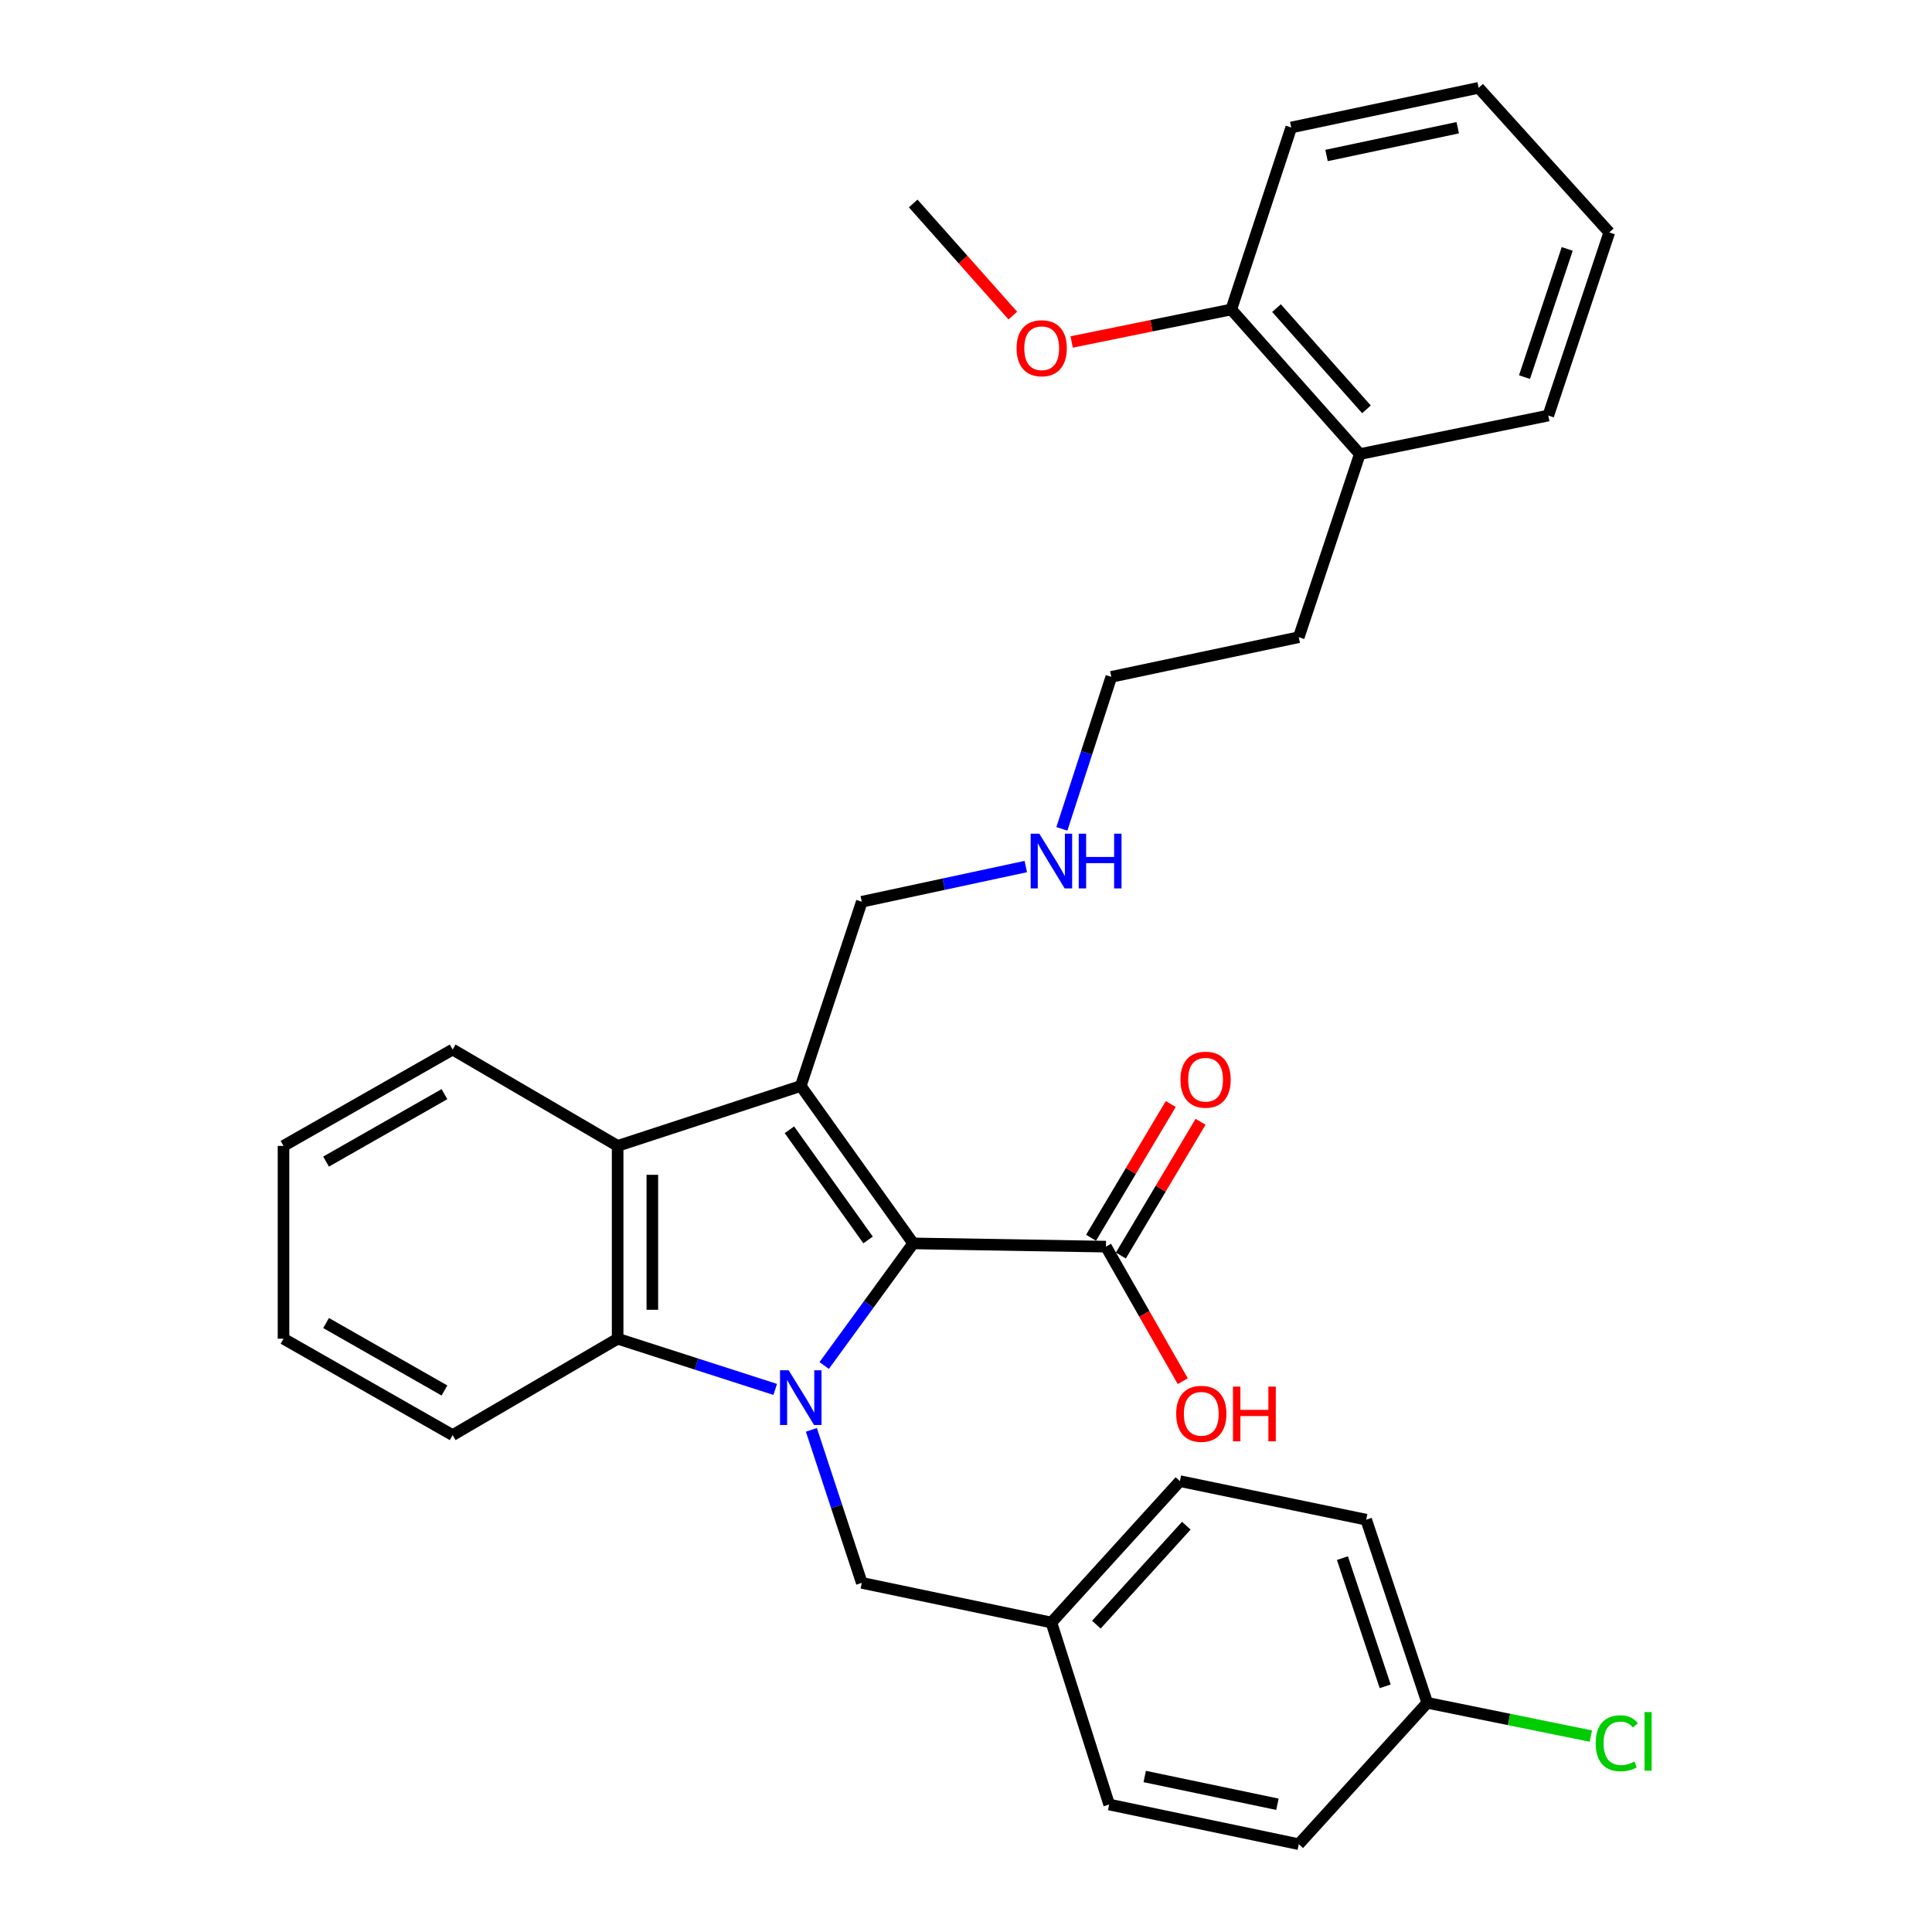 <?xml version='1.0' encoding='iso-8859-1'?>
<svg version='1.1' baseProfile='full'
              xmlns='http://www.w3.org/2000/svg'
                      xmlns:rdkit='http://www.rdkit.org/xml'
                      xmlns:xlink='http://www.w3.org/1999/xlink'
                  xml:space='preserve'
width='1000px' height='1000px' viewBox='0 0 1000 1000'>
<!-- END OF HEADER -->
<rect style='opacity:1.0;fill:#FFFFFF;stroke:none' width='1000' height='1000' x='0' y='0'> </rect>
<path class='bond-0' d='M 426.598,706.781 L 449.633,675.181' style='fill:none;fill-rule:evenodd;stroke:#0000FF;stroke-width:6px;stroke-linecap:butt;stroke-linejoin:miter;stroke-opacity:1' />
<path class='bond-0' d='M 449.633,675.181 L 472.668,643.581' style='fill:none;fill-rule:evenodd;stroke:#000000;stroke-width:6px;stroke-linecap:butt;stroke-linejoin:miter;stroke-opacity:1' />
<path class='bond-2' d='M 401.246,719.154 L 360.466,706.033' style='fill:none;fill-rule:evenodd;stroke:#0000FF;stroke-width:6px;stroke-linecap:butt;stroke-linejoin:miter;stroke-opacity:1' />
<path class='bond-2' d='M 360.466,706.033 L 319.686,692.912' style='fill:none;fill-rule:evenodd;stroke:#000000;stroke-width:6px;stroke-linecap:butt;stroke-linejoin:miter;stroke-opacity:1' />
<path class='bond-5' d='M 419.972,740.094 L 433.017,779.691' style='fill:none;fill-rule:evenodd;stroke:#0000FF;stroke-width:6px;stroke-linecap:butt;stroke-linejoin:miter;stroke-opacity:1' />
<path class='bond-5' d='M 433.017,779.691 L 446.062,819.288' style='fill:none;fill-rule:evenodd;stroke:#000000;stroke-width:6px;stroke-linecap:butt;stroke-linejoin:miter;stroke-opacity:1' />
<path class='bond-1' d='M 472.668,643.581 L 414.476,562.105' style='fill:none;fill-rule:evenodd;stroke:#000000;stroke-width:6px;stroke-linecap:butt;stroke-linejoin:miter;stroke-opacity:1' />
<path class='bond-1' d='M 449.321,641.8 L 408.586,584.767' style='fill:none;fill-rule:evenodd;stroke:#000000;stroke-width:6px;stroke-linecap:butt;stroke-linejoin:miter;stroke-opacity:1' />
<path class='bond-4' d='M 472.668,643.581 L 572.438,645.258' style='fill:none;fill-rule:evenodd;stroke:#000000;stroke-width:6px;stroke-linecap:butt;stroke-linejoin:miter;stroke-opacity:1' />
<path class='bond-7' d='M 414.476,562.105 L 446.062,466.747' style='fill:none;fill-rule:evenodd;stroke:#000000;stroke-width:6px;stroke-linecap:butt;stroke-linejoin:miter;stroke-opacity:1' />
<path class='bond-31' d='M 414.476,562.105 L 319.686,593.113' style='fill:none;fill-rule:evenodd;stroke:#000000;stroke-width:6px;stroke-linecap:butt;stroke-linejoin:miter;stroke-opacity:1' />
<path class='bond-3' d='M 319.686,692.912 L 319.686,593.113' style='fill:none;fill-rule:evenodd;stroke:#000000;stroke-width:6px;stroke-linecap:butt;stroke-linejoin:miter;stroke-opacity:1' />
<path class='bond-3' d='M 337.65,677.942 L 337.65,608.083' style='fill:none;fill-rule:evenodd;stroke:#000000;stroke-width:6px;stroke-linecap:butt;stroke-linejoin:miter;stroke-opacity:1' />
<path class='bond-15' d='M 319.686,692.912 L 234.288,742.811' style='fill:none;fill-rule:evenodd;stroke:#000000;stroke-width:6px;stroke-linecap:butt;stroke-linejoin:miter;stroke-opacity:1' />
<path class='bond-16' d='M 319.686,593.113 L 234.288,543.243' style='fill:none;fill-rule:evenodd;stroke:#000000;stroke-width:6px;stroke-linecap:butt;stroke-linejoin:miter;stroke-opacity:1' />
<path class='bond-6' d='M 580.153,649.857 L 600.786,615.248' style='fill:none;fill-rule:evenodd;stroke:#000000;stroke-width:6px;stroke-linecap:butt;stroke-linejoin:miter;stroke-opacity:1' />
<path class='bond-6' d='M 600.786,615.248 L 621.419,580.639' style='fill:none;fill-rule:evenodd;stroke:#FF0000;stroke-width:6px;stroke-linecap:butt;stroke-linejoin:miter;stroke-opacity:1' />
<path class='bond-6' d='M 564.723,640.658 L 585.356,606.049' style='fill:none;fill-rule:evenodd;stroke:#000000;stroke-width:6px;stroke-linecap:butt;stroke-linejoin:miter;stroke-opacity:1' />
<path class='bond-6' d='M 585.356,606.049 L 605.989,571.44' style='fill:none;fill-rule:evenodd;stroke:#FF0000;stroke-width:6px;stroke-linecap:butt;stroke-linejoin:miter;stroke-opacity:1' />
<path class='bond-11' d='M 572.438,645.258 L 592.315,680.077' style='fill:none;fill-rule:evenodd;stroke:#000000;stroke-width:6px;stroke-linecap:butt;stroke-linejoin:miter;stroke-opacity:1' />
<path class='bond-11' d='M 592.315,680.077 L 612.193,714.895' style='fill:none;fill-rule:evenodd;stroke:#FF0000;stroke-width:6px;stroke-linecap:butt;stroke-linejoin:miter;stroke-opacity:1' />
<path class='bond-10' d='M 446.062,819.288 L 544.205,839.816' style='fill:none;fill-rule:evenodd;stroke:#000000;stroke-width:6px;stroke-linecap:butt;stroke-linejoin:miter;stroke-opacity:1' />
<path class='bond-13' d='M 446.062,466.747 L 488.509,457.635' style='fill:none;fill-rule:evenodd;stroke:#000000;stroke-width:6px;stroke-linecap:butt;stroke-linejoin:miter;stroke-opacity:1' />
<path class='bond-13' d='M 488.509,457.635 L 530.955,448.523' style='fill:none;fill-rule:evenodd;stroke:#0000FF;stroke-width:6px;stroke-linecap:butt;stroke-linejoin:miter;stroke-opacity:1' />
<path class='bond-8' d='M 637.307,160.184 L 703.833,235.033' style='fill:none;fill-rule:evenodd;stroke:#000000;stroke-width:6px;stroke-linecap:butt;stroke-linejoin:miter;stroke-opacity:1' />
<path class='bond-8' d='M 660.713,159.477 L 707.281,211.872' style='fill:none;fill-rule:evenodd;stroke:#000000;stroke-width:6px;stroke-linecap:butt;stroke-linejoin:miter;stroke-opacity:1' />
<path class='bond-21' d='M 637.307,160.184 L 595.998,168.595' style='fill:none;fill-rule:evenodd;stroke:#000000;stroke-width:6px;stroke-linecap:butt;stroke-linejoin:miter;stroke-opacity:1' />
<path class='bond-21' d='M 595.998,168.595 L 554.688,177.007' style='fill:none;fill-rule:evenodd;stroke:#FF0000;stroke-width:6px;stroke-linecap:butt;stroke-linejoin:miter;stroke-opacity:1' />
<path class='bond-23' d='M 637.307,160.184 L 668.345,65.983' style='fill:none;fill-rule:evenodd;stroke:#000000;stroke-width:6px;stroke-linecap:butt;stroke-linejoin:miter;stroke-opacity:1' />
<path class='bond-9' d='M 703.833,235.033 L 672.237,329.812' style='fill:none;fill-rule:evenodd;stroke:#000000;stroke-width:6px;stroke-linecap:butt;stroke-linejoin:miter;stroke-opacity:1' />
<path class='bond-24' d='M 703.833,235.033 L 801.387,215.083' style='fill:none;fill-rule:evenodd;stroke:#000000;stroke-width:6px;stroke-linecap:butt;stroke-linejoin:miter;stroke-opacity:1' />
<path class='bond-17' d='M 544.205,839.816 L 574.104,934.017' style='fill:none;fill-rule:evenodd;stroke:#000000;stroke-width:6px;stroke-linecap:butt;stroke-linejoin:miter;stroke-opacity:1' />
<path class='bond-18' d='M 544.205,839.816 L 610.721,766.634' style='fill:none;fill-rule:evenodd;stroke:#000000;stroke-width:6px;stroke-linecap:butt;stroke-linejoin:miter;stroke-opacity:1' />
<path class='bond-18' d='M 567.475,840.921 L 614.037,789.693' style='fill:none;fill-rule:evenodd;stroke:#000000;stroke-width:6px;stroke-linecap:butt;stroke-linejoin:miter;stroke-opacity:1' />
<path class='bond-12' d='M 738.753,881.373 L 707.137,786.583' style='fill:none;fill-rule:evenodd;stroke:#000000;stroke-width:6px;stroke-linecap:butt;stroke-linejoin:miter;stroke-opacity:1' />
<path class='bond-12' d='M 716.97,872.838 L 694.838,806.486' style='fill:none;fill-rule:evenodd;stroke:#000000;stroke-width:6px;stroke-linecap:butt;stroke-linejoin:miter;stroke-opacity:1' />
<path class='bond-14' d='M 738.753,881.373 L 781.093,889.987' style='fill:none;fill-rule:evenodd;stroke:#000000;stroke-width:6px;stroke-linecap:butt;stroke-linejoin:miter;stroke-opacity:1' />
<path class='bond-14' d='M 781.093,889.987 L 823.433,898.602' style='fill:none;fill-rule:evenodd;stroke:#00CC00;stroke-width:6px;stroke-linecap:butt;stroke-linejoin:miter;stroke-opacity:1' />
<path class='bond-32' d='M 738.753,881.373 L 672.237,954.545' style='fill:none;fill-rule:evenodd;stroke:#000000;stroke-width:6px;stroke-linecap:butt;stroke-linejoin:miter;stroke-opacity:1' />
<path class='bond-25' d='M 549.625,429.013 L 562.419,389.677' style='fill:none;fill-rule:evenodd;stroke:#0000FF;stroke-width:6px;stroke-linecap:butt;stroke-linejoin:miter;stroke-opacity:1' />
<path class='bond-25' d='M 562.419,389.677 L 575.212,350.341' style='fill:none;fill-rule:evenodd;stroke:#000000;stroke-width:6px;stroke-linecap:butt;stroke-linejoin:miter;stroke-opacity:1' />
<path class='bond-28' d='M 234.288,742.811 L 146.744,692.912' style='fill:none;fill-rule:evenodd;stroke:#000000;stroke-width:6px;stroke-linecap:butt;stroke-linejoin:miter;stroke-opacity:1' />
<path class='bond-28' d='M 230.052,719.72 L 168.772,684.79' style='fill:none;fill-rule:evenodd;stroke:#000000;stroke-width:6px;stroke-linecap:butt;stroke-linejoin:miter;stroke-opacity:1' />
<path class='bond-33' d='M 234.288,543.243 L 146.744,593.113' style='fill:none;fill-rule:evenodd;stroke:#000000;stroke-width:6px;stroke-linecap:butt;stroke-linejoin:miter;stroke-opacity:1' />
<path class='bond-33' d='M 230.048,566.332 L 168.768,601.241' style='fill:none;fill-rule:evenodd;stroke:#000000;stroke-width:6px;stroke-linecap:butt;stroke-linejoin:miter;stroke-opacity:1' />
<path class='bond-20' d='M 574.104,934.017 L 672.237,954.545' style='fill:none;fill-rule:evenodd;stroke:#000000;stroke-width:6px;stroke-linecap:butt;stroke-linejoin:miter;stroke-opacity:1' />
<path class='bond-20' d='M 592.503,919.513 L 661.195,933.883' style='fill:none;fill-rule:evenodd;stroke:#000000;stroke-width:6px;stroke-linecap:butt;stroke-linejoin:miter;stroke-opacity:1' />
<path class='bond-19' d='M 610.721,766.634 L 707.137,786.583' style='fill:none;fill-rule:evenodd;stroke:#000000;stroke-width:6px;stroke-linecap:butt;stroke-linejoin:miter;stroke-opacity:1' />
<path class='bond-26' d='M 524.234,163.34 L 498.451,134.327' style='fill:none;fill-rule:evenodd;stroke:#FF0000;stroke-width:6px;stroke-linecap:butt;stroke-linejoin:miter;stroke-opacity:1' />
<path class='bond-26' d='M 498.451,134.327 L 472.668,105.314' style='fill:none;fill-rule:evenodd;stroke:#000000;stroke-width:6px;stroke-linecap:butt;stroke-linejoin:miter;stroke-opacity:1' />
<path class='bond-22' d='M 672.237,329.812 L 575.212,350.341' style='fill:none;fill-rule:evenodd;stroke:#000000;stroke-width:6px;stroke-linecap:butt;stroke-linejoin:miter;stroke-opacity:1' />
<path class='bond-34' d='M 668.345,65.983 L 765.35,45.455' style='fill:none;fill-rule:evenodd;stroke:#000000;stroke-width:6px;stroke-linecap:butt;stroke-linejoin:miter;stroke-opacity:1' />
<path class='bond-34' d='M 686.615,80.479 L 754.518,66.109' style='fill:none;fill-rule:evenodd;stroke:#000000;stroke-width:6px;stroke-linecap:butt;stroke-linejoin:miter;stroke-opacity:1' />
<path class='bond-30' d='M 801.387,215.083 L 832.964,120.304' style='fill:none;fill-rule:evenodd;stroke:#000000;stroke-width:6px;stroke-linecap:butt;stroke-linejoin:miter;stroke-opacity:1' />
<path class='bond-30' d='M 789.081,195.188 L 811.184,128.843' style='fill:none;fill-rule:evenodd;stroke:#000000;stroke-width:6px;stroke-linecap:butt;stroke-linejoin:miter;stroke-opacity:1' />
<path class='bond-27' d='M 146.744,593.113 L 146.744,692.912' style='fill:none;fill-rule:evenodd;stroke:#000000;stroke-width:6px;stroke-linecap:butt;stroke-linejoin:miter;stroke-opacity:1' />
<path class='bond-29' d='M 765.35,45.455 L 832.964,120.304' style='fill:none;fill-rule:evenodd;stroke:#000000;stroke-width:6px;stroke-linecap:butt;stroke-linejoin:miter;stroke-opacity:1' />
<path  class='atom-0' d='M 408.216 709.25
L 417.496 724.25
Q 418.416 725.73, 419.896 728.41
Q 421.376 731.09, 421.456 731.25
L 421.456 709.25
L 425.216 709.25
L 425.216 737.57
L 421.336 737.57
L 411.376 721.17
Q 410.216 719.25, 408.976 717.05
Q 407.776 714.85, 407.416 714.17
L 407.416 737.57
L 403.736 737.57
L 403.736 709.25
L 408.216 709.25
' fill='#0000FF'/>
<path  class='atom-7' d='M 611.004 558.842
Q 611.004 552.042, 614.364 548.242
Q 617.724 544.442, 624.004 544.442
Q 630.284 544.442, 633.644 548.242
Q 637.004 552.042, 637.004 558.842
Q 637.004 565.722, 633.604 569.642
Q 630.204 573.522, 624.004 573.522
Q 617.764 573.522, 614.364 569.642
Q 611.004 565.762, 611.004 558.842
M 624.004 570.322
Q 628.324 570.322, 630.644 567.442
Q 633.004 564.522, 633.004 558.842
Q 633.004 553.282, 630.644 550.482
Q 628.324 547.642, 624.004 547.642
Q 619.684 547.642, 617.324 550.442
Q 615.004 553.242, 615.004 558.842
Q 615.004 564.562, 617.324 567.442
Q 619.684 570.322, 624.004 570.322
' fill='#FF0000'/>
<path  class='atom-12' d='M 608.788 731.784
Q 608.788 724.984, 612.148 721.184
Q 615.508 717.384, 621.788 717.384
Q 628.068 717.384, 631.428 721.184
Q 634.788 724.984, 634.788 731.784
Q 634.788 738.664, 631.388 742.584
Q 627.988 746.464, 621.788 746.464
Q 615.548 746.464, 612.148 742.584
Q 608.788 738.704, 608.788 731.784
M 621.788 743.264
Q 626.108 743.264, 628.428 740.384
Q 630.788 737.464, 630.788 731.784
Q 630.788 726.224, 628.428 723.424
Q 626.108 720.584, 621.788 720.584
Q 617.468 720.584, 615.108 723.384
Q 612.788 726.184, 612.788 731.784
Q 612.788 737.504, 615.108 740.384
Q 617.468 743.264, 621.788 743.264
' fill='#FF0000'/>
<path  class='atom-12' d='M 638.188 717.704
L 642.028 717.704
L 642.028 729.744
L 656.508 729.744
L 656.508 717.704
L 660.348 717.704
L 660.348 746.024
L 656.508 746.024
L 656.508 732.944
L 642.028 732.944
L 642.028 746.024
L 638.188 746.024
L 638.188 717.704
' fill='#FF0000'/>
<path  class='atom-14' d='M 537.945 431.519
L 547.225 446.519
Q 548.145 447.999, 549.625 450.679
Q 551.105 453.359, 551.185 453.519
L 551.185 431.519
L 554.945 431.519
L 554.945 459.839
L 551.065 459.839
L 541.105 443.439
Q 539.945 441.519, 538.705 439.319
Q 537.505 437.119, 537.145 436.439
L 537.145 459.839
L 533.465 459.839
L 533.465 431.519
L 537.945 431.519
' fill='#0000FF'/>
<path  class='atom-14' d='M 558.345 431.519
L 562.185 431.519
L 562.185 443.559
L 576.665 443.559
L 576.665 431.519
L 580.505 431.519
L 580.505 459.839
L 576.665 459.839
L 576.665 446.759
L 562.185 446.759
L 562.185 459.839
L 558.345 459.839
L 558.345 431.519
' fill='#0000FF'/>
<path  class='atom-15' d='M 825.936 902.313
Q 825.936 895.273, 829.216 891.593
Q 832.536 887.873, 838.816 887.873
Q 844.656 887.873, 847.776 891.993
L 845.136 894.153
Q 842.856 891.153, 838.816 891.153
Q 834.536 891.153, 832.256 894.033
Q 830.016 896.873, 830.016 902.313
Q 830.016 907.913, 832.336 910.793
Q 834.696 913.673, 839.256 913.673
Q 842.376 913.673, 846.016 911.793
L 847.136 914.793
Q 845.656 915.753, 843.416 916.313
Q 841.176 916.873, 838.696 916.873
Q 832.536 916.873, 829.216 913.113
Q 825.936 909.353, 825.936 902.313
' fill='#00CC00'/>
<path  class='atom-15' d='M 851.216 886.153
L 854.896 886.153
L 854.896 916.513
L 851.216 916.513
L 851.216 886.153
' fill='#00CC00'/>
<path  class='atom-22' d='M 526.185 180.244
Q 526.185 173.444, 529.545 169.644
Q 532.905 165.844, 539.185 165.844
Q 545.465 165.844, 548.825 169.644
Q 552.185 173.444, 552.185 180.244
Q 552.185 187.124, 548.785 191.044
Q 545.385 194.924, 539.185 194.924
Q 532.945 194.924, 529.545 191.044
Q 526.185 187.164, 526.185 180.244
M 539.185 191.724
Q 543.505 191.724, 545.825 188.844
Q 548.185 185.924, 548.185 180.244
Q 548.185 174.684, 545.825 171.884
Q 543.505 169.044, 539.185 169.044
Q 534.865 169.044, 532.505 171.844
Q 530.185 174.644, 530.185 180.244
Q 530.185 185.964, 532.505 188.844
Q 534.865 191.724, 539.185 191.724
' fill='#FF0000'/>
</svg>
